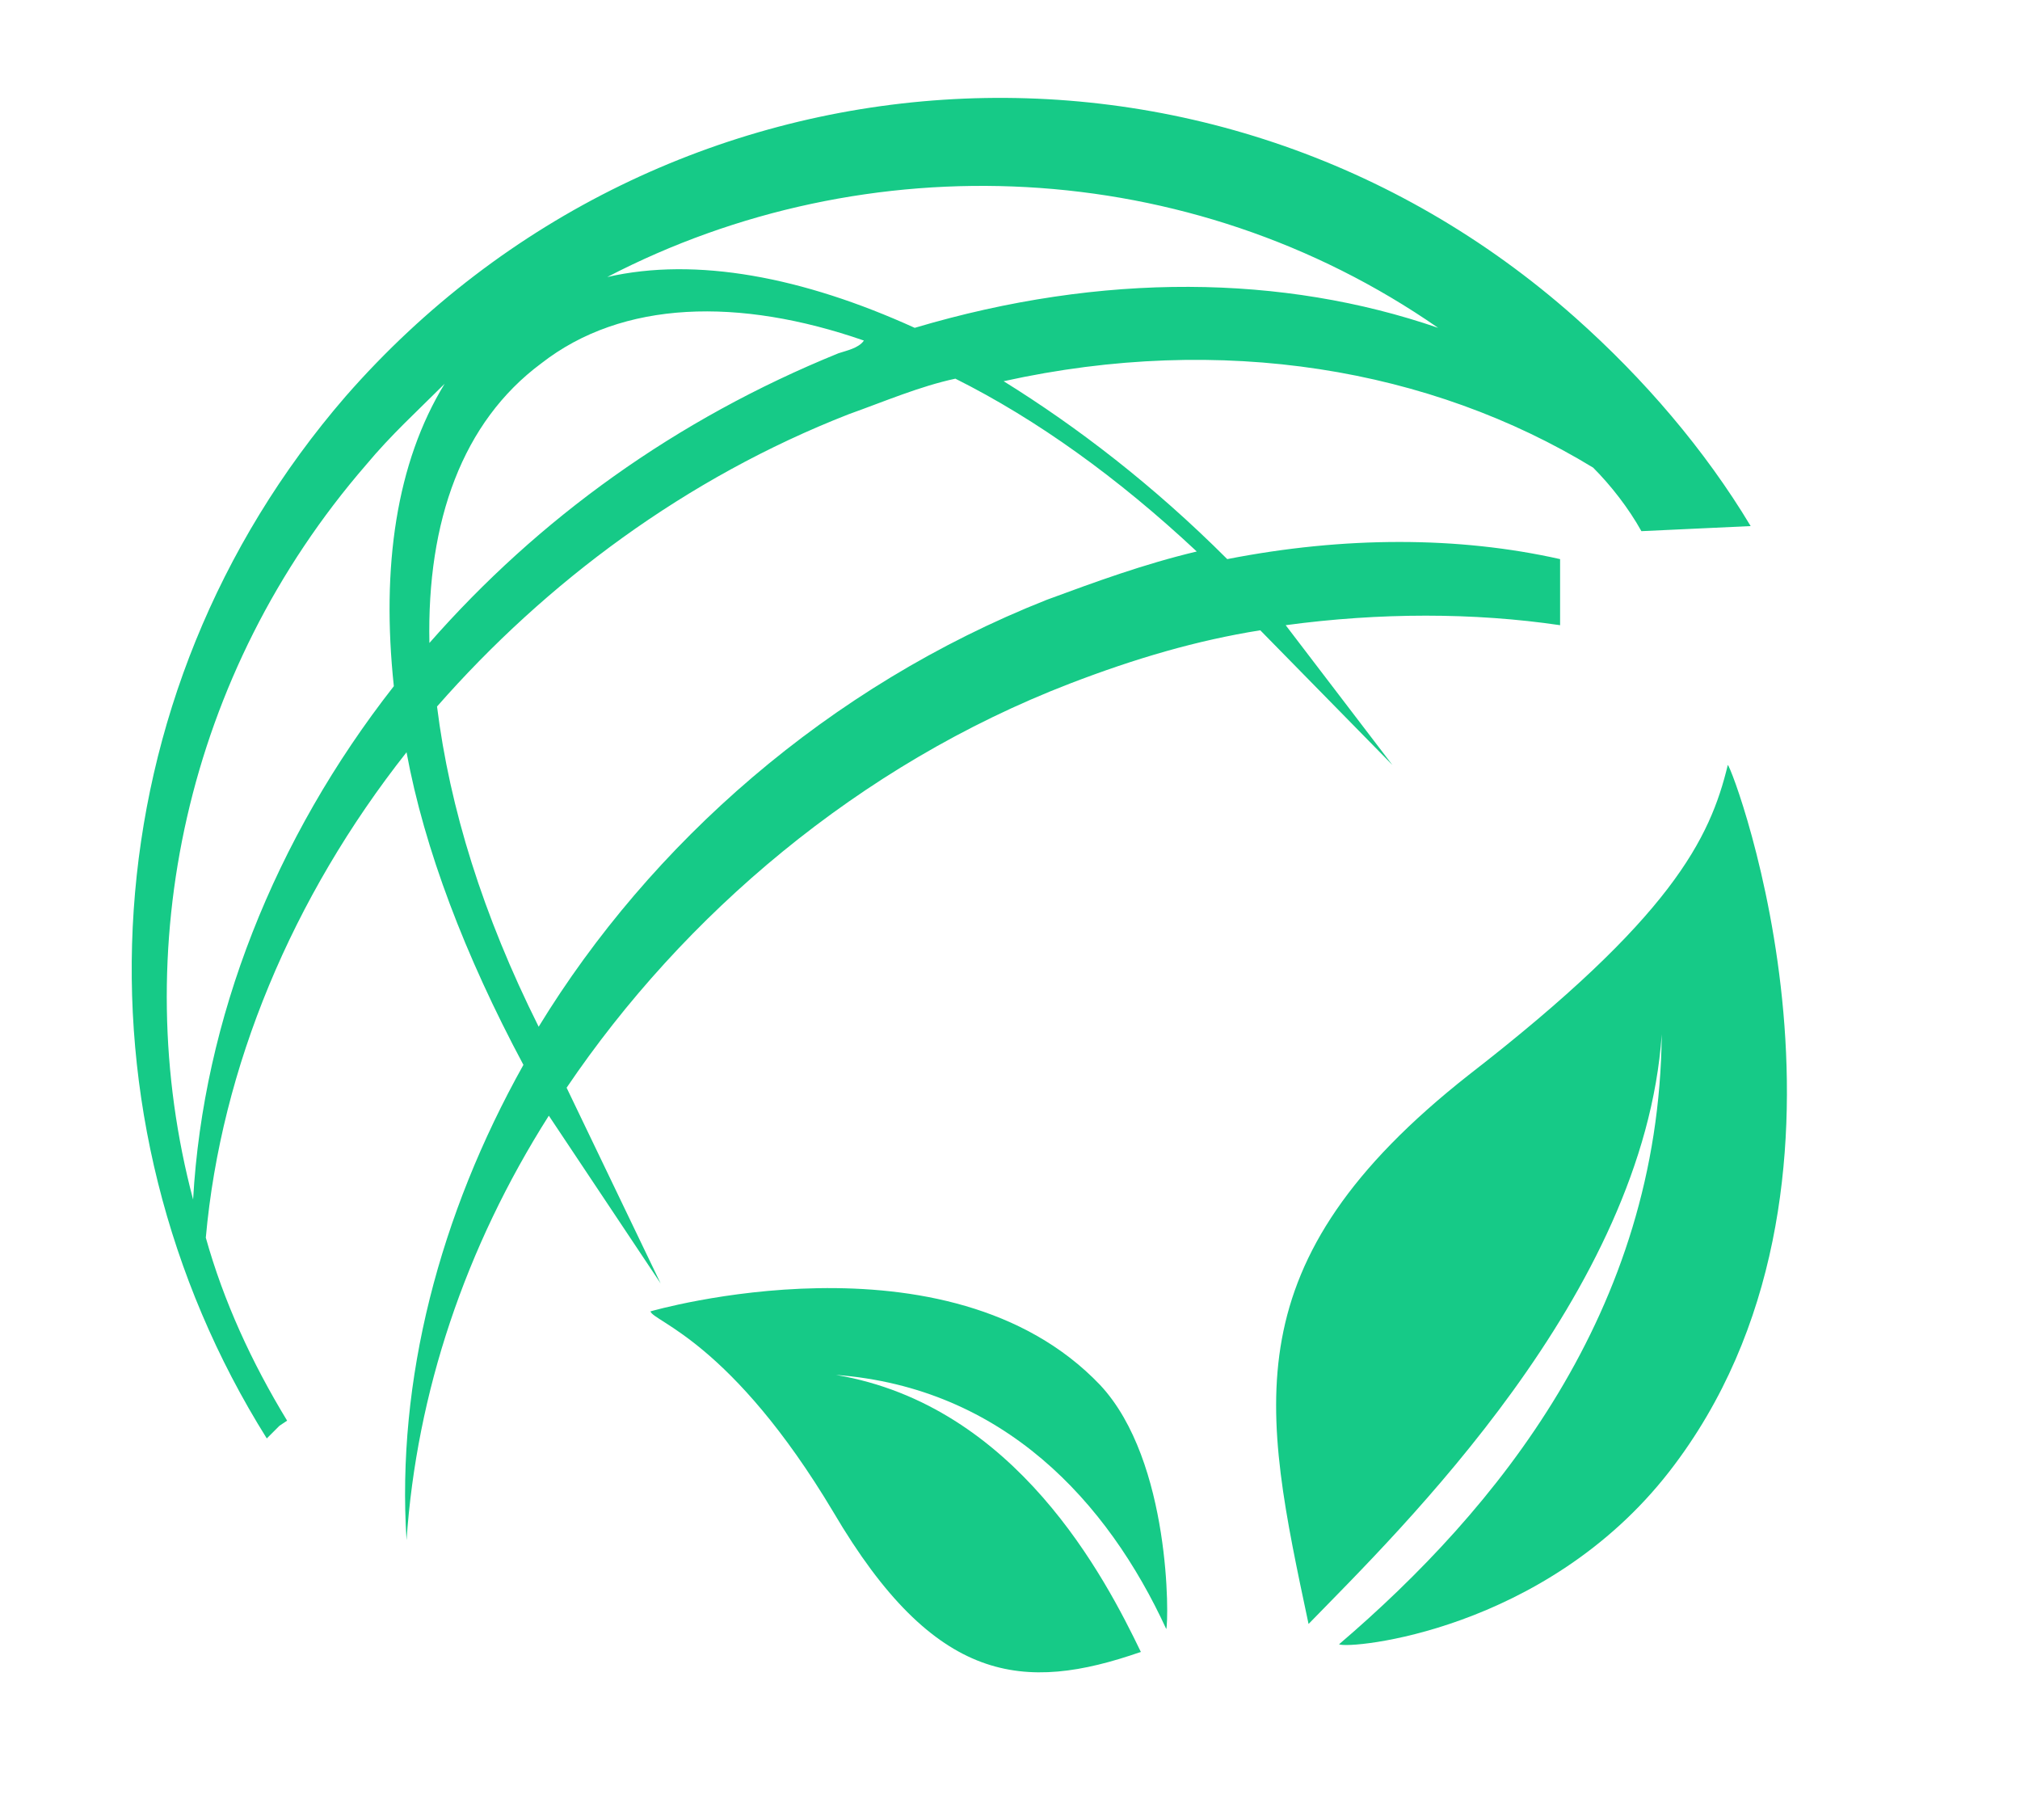 <?xml version="1.0" encoding="utf-8"?>
<!-- Generator: Adobe Illustrator 27.8.0, SVG Export Plug-In . SVG Version: 6.00 Build 0)  -->
<svg version="1.1" id="Layer_1" xmlns="http://www.w3.org/2000/svg" xmlns:xlink="http://www.w3.org/1999/xlink" x="0px" y="0px"
	 viewBox="0 0 79.5 71.6" style="enable-background:new 0 0 79.5 71.6;" xml:space="preserve">
<style type="text/css">
	.st0{fill-rule:evenodd;clip-rule:evenodd;fill:#16CA87;}
	.st1{fill:#16CA87;}
</style>
<g>
	<path class="st0" d="M13.6,15.6C3.4,27.4,2.6,44,10.5,56.6c0.2-0.2,0.3-0.3,0.5-0.5l0.3-0.2c-1.4-2.3-2.5-4.7-3.2-7.2
		c0.6-6.7,3.4-13.4,7.9-19.1c0.7,3.8,2.3,8,4.6,12.3c-3.3,5.9-5,12.4-4.6,18.7c0.4-5.8,2.3-11.5,5.6-16.7l4.4,6.6l-3.7-7.7
		c4.6-6.8,11.5-12.7,19.8-15.9c2.6-1,5-1.7,7.5-2.1l5.2,5.3l-4.2-5.5c3.7-0.5,7.4-0.5,10.8,0v-2.6c-4-0.9-8.5-0.9-13.1,0
		c-2.9-2.9-5.9-5.2-8.8-7c8.6-1.9,16.8-0.5,23.2,3.4c0.7,0.7,1.4,1.6,1.9,2.5l4.3-0.2c-1.8-3-4.2-5.8-6.9-8.2
		C47.7-0.2,26.1,1.3,13.6,15.6L13.6,15.6z M41.2,23.6c-8.6,3.4-15.6,9.6-20,16.8c-2.2-4.4-3.5-8.6-4-12.6c4.3-4.9,9.8-9,16.2-11.5
		c1.4-0.5,2.8-1.1,4.2-1.4c3.2,1.6,6.4,3.9,9.5,6.8C45,22.2,43.1,22.9,41.2,23.6L41.2,23.6z M33,13.9c-6.4,2.6-11.8,6.5-16.1,11.4
		c-0.1-4.8,1.3-8.7,4.4-11c3.2-2.5,7.8-2.6,12.7-0.9C33.8,13.7,33.3,13.8,33,13.9L33,13.9z M15.5,27C10.8,33,8,40.1,7.6,47.2
		c-2.6-9.8-0.3-20.7,6.8-28.9c1-1.2,2-2.1,3.1-3.2C15.6,18.2,15,22.3,15.5,27L15.5,27z M56.6,12.9c-6.1-2.1-13.2-2.2-20.6,0
		c-4.4-2-8.6-2.8-12.1-2C34.1,5.6,46.8,6.1,56.6,12.9z"/>
	<path class="st1" d="M57.8,42.3c-9.4,7.4-8.1,13.1-6.3,21.6c3.6-3.7,13.2-13,13.9-23.2c-0.1,10.9-6.5,18.7-12.7,24
		c0.4,0.2,8.1-0.5,13-6.8c8.7-11.2,2.5-27.7,2.3-27.8C67.3,33,65.8,36.1,57.8,42.3z"/>
	<path class="st1" d="M32.8,59.5c4,6.8,7.5,7.1,12.1,5.5c-1.4-2.9-4.9-9.7-12-10.9c6.6,0.5,10.7,5,13,10c0.1-0.3,0.2-6.6-2.6-9.6
		c-6-6.3-17.7-2.9-17.7-2.9C25.7,52,28.8,52.8,32.8,59.5z"/>
</g>
</svg>
